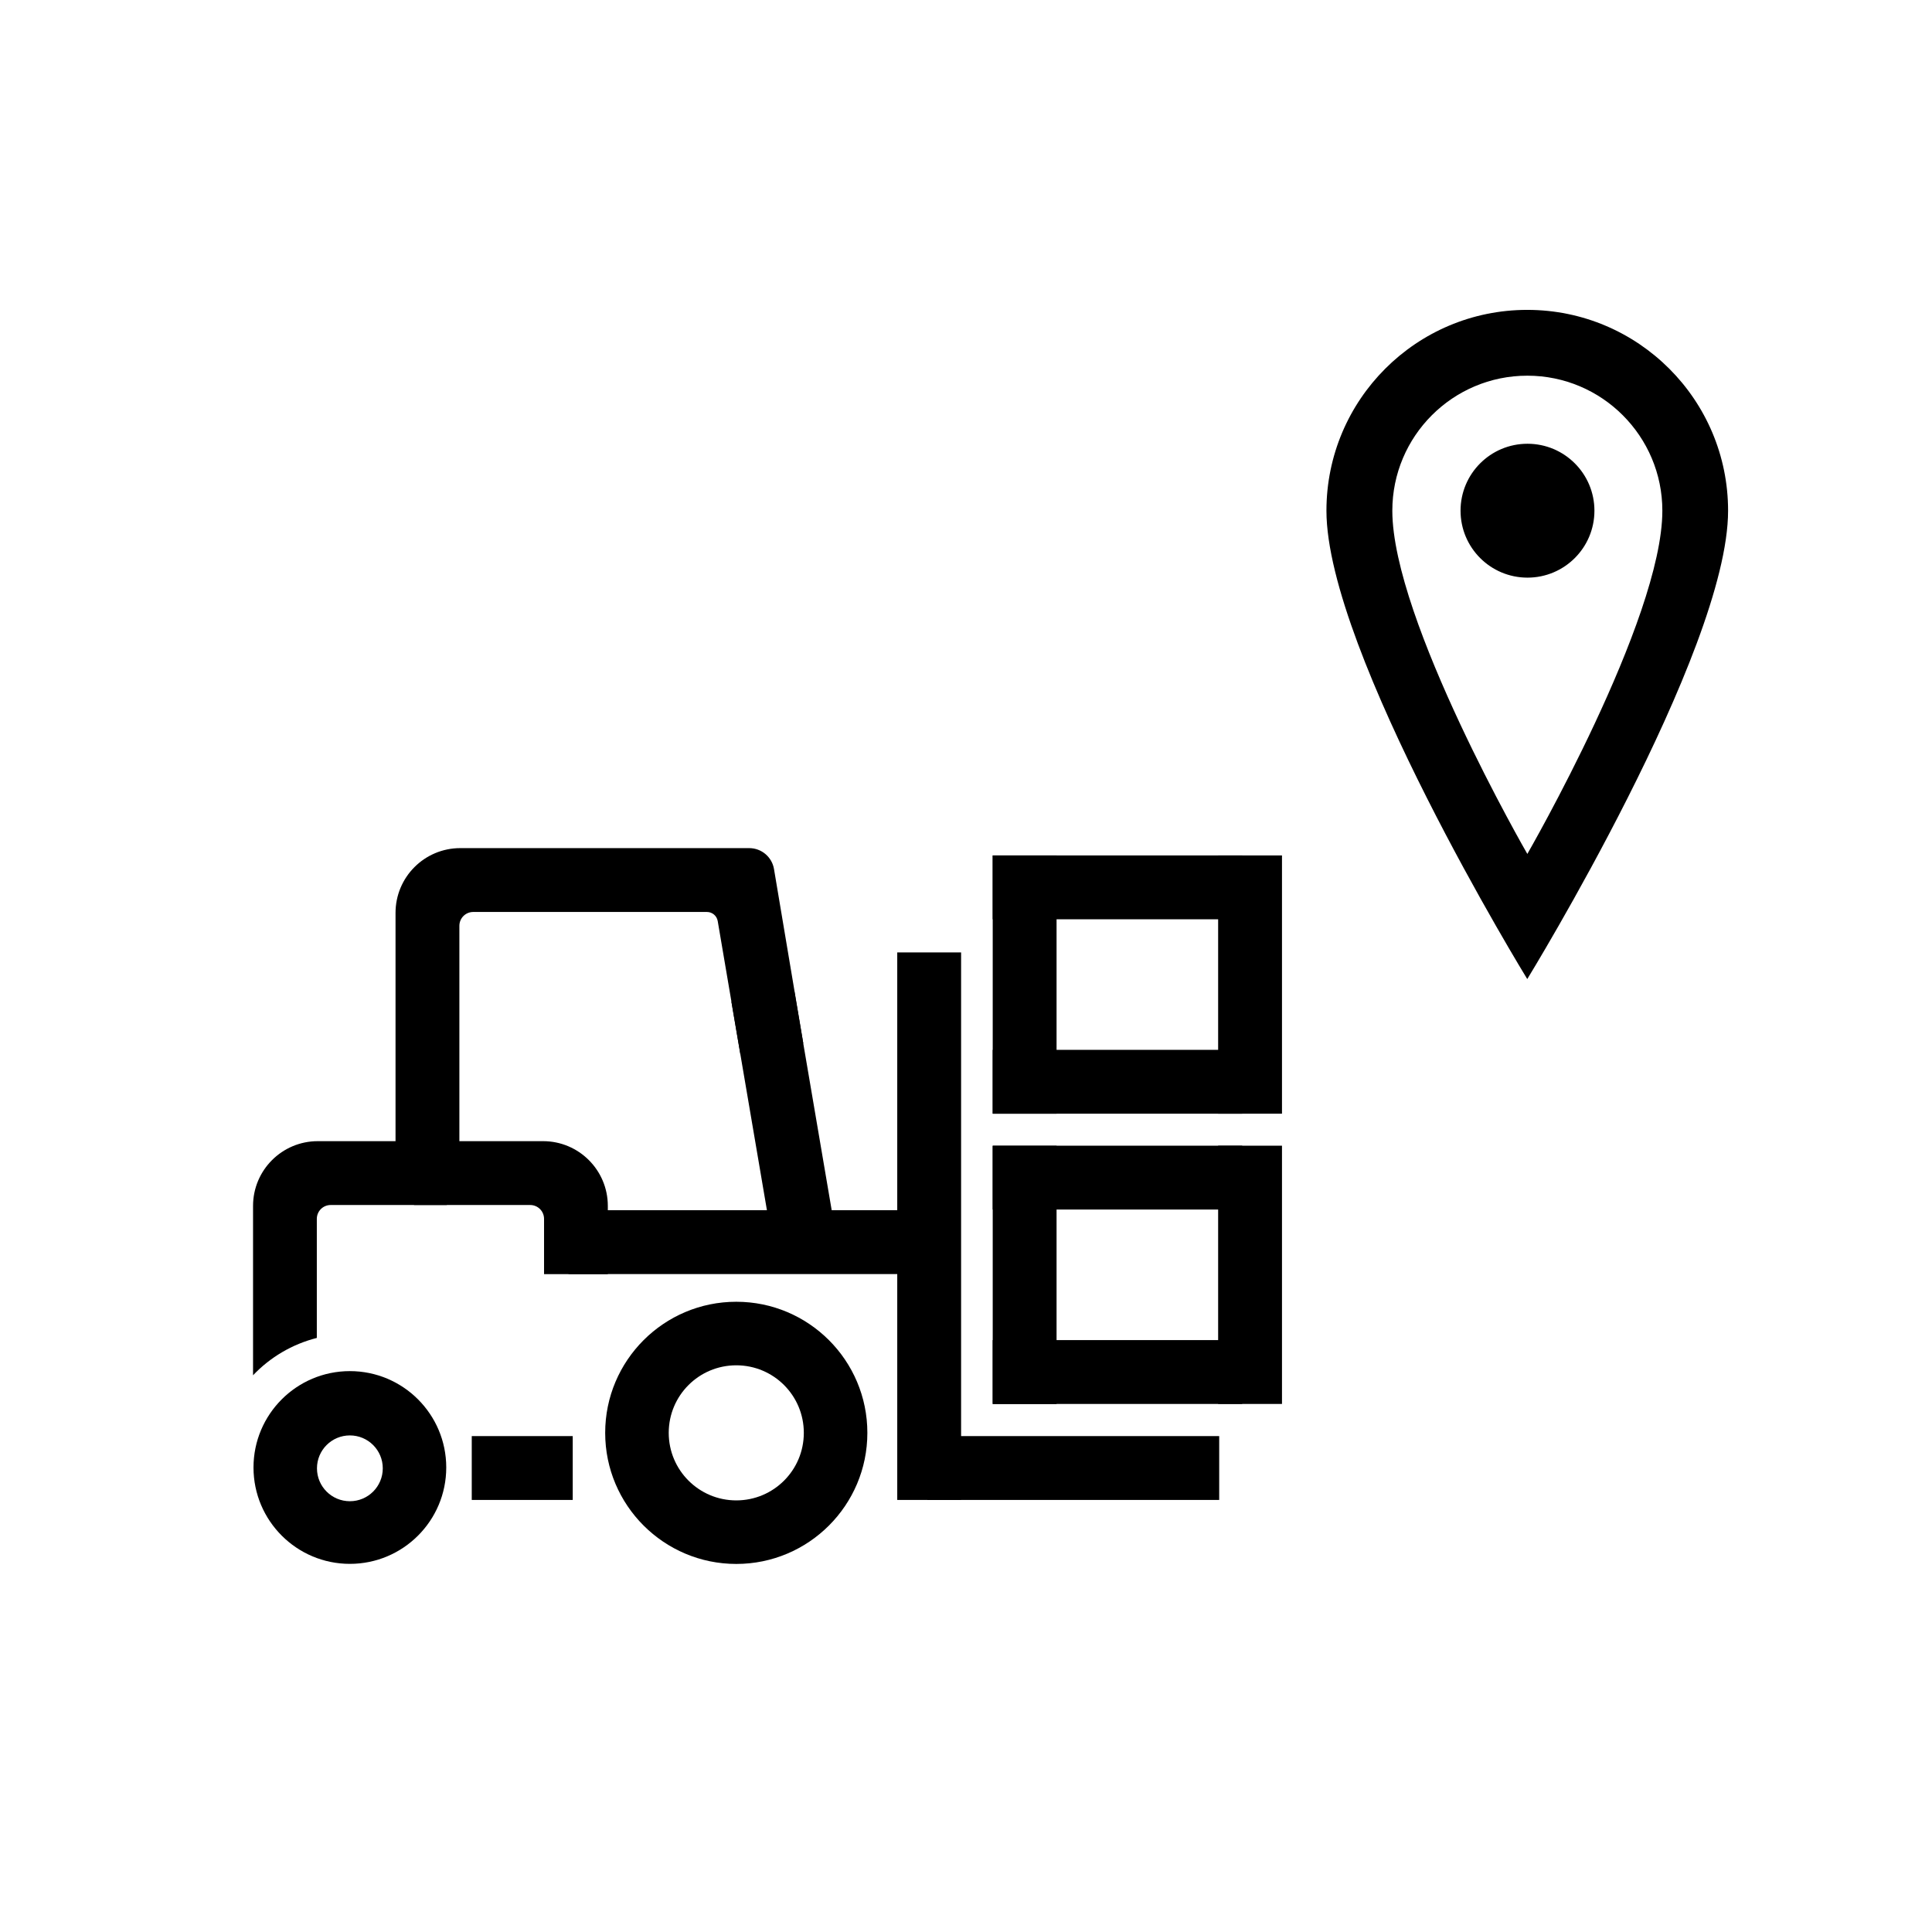 <?xml version="1.0" encoding="UTF-8"?><svg xmlns="http://www.w3.org/2000/svg" viewBox="0 0 256 256"><defs><style>.cls-1{fill:#ff671f;}.cls-2{fill:#000;}.cls-3{fill:#b39c4d;}</style></defs><g id="icon"><path class="cls-2" d="m228.98,67.67c0-14.69-11.91-26.61-26.61-26.61s-26.61,11.91-26.61,26.61c0,18.72,26.61,62.06,26.61,62.06,0,0,26.61-43.34,26.61-62.06m-26.6,45.48s-17.89-31-17.89-45.48c0-9.88,8.01-17.89,17.89-17.89s17.89,8.02,17.89,17.89c0,14.48-17.89,45.48-17.89,45.48Zm8.89-45.48c0,4.9-3.97,8.87-8.87,8.87s-8.87-3.97-8.87-8.87,3.97-8.87,8.87-8.87,8.87,3.97,8.87,8.87Z"></path><path class="cls-2" d="m41.98,177.28v-15.77c0-1.02.82-1.84,1.84-1.84h15.39v-8.46h-17.1c-4.74,0-8.58,3.84-8.58,8.58v22.44c2.26-2.38,5.18-4.12,8.46-4.95Z"></path><path class="cls-2" d="m80.54,168.82v-9.03c0-4.74-3.84-8.58-8.58-8.58h-17.1v8.46h15.39c1.02,0,1.84.82,1.84,1.84v7.32h8.46Z"></path><rect class="cls-2" x="122.88" y="190.29" width="38.67" height="8.46"></rect><rect class="cls-2" x="75.33" y="160.36" width="45.54" height="8.46"></rect><rect class="cls-2" x="62.51" y="190.29" width="13.38" height="8.46"></rect><path class="cls-2" d="m106.44,138.25l-3.88-23.09c-.27-1.61-1.66-2.78-3.29-2.78h-38.28c-4.74,0-8.58,3.84-8.58,8.58v34.99h8.46v-33.27c0-1.02.82-1.84,1.84-1.84h30.96c.71,0,1.31.51,1.43,1.2l3,17.63,8.34-1.42Z"></path><rect class="cls-2" x="86.85" y="158.24" width="72.55" height="8.46" transform="translate(285.59 39.35) rotate(90)"></rect><rect class="cls-2" x="131.54" y="113.35" width="33.06" height="8.46"></rect><rect class="cls-2" x="131.54" y="139.11" width="33.06" height="8.46"></rect><rect class="cls-2" x="148.53" y="126.23" width="34.22" height="8.46" transform="translate(296.1 -35.18) rotate(90)"></rect><rect class="cls-2" x="118.66" y="126.23" width="34.22" height="8.46" transform="translate(266.23 -5.31) rotate(90)"></rect><rect class="cls-2" x="131.54" y="151.81" width="33.06" height="8.46"></rect><rect class="cls-2" x="131.54" y="177.57" width="33.06" height="8.46"></rect><rect class="cls-2" x="148.53" y="164.69" width="34.22" height="8.46" transform="translate(334.56 3.28) rotate(90)"></rect><rect class="cls-2" x="118.66" y="164.69" width="34.22" height="8.46" transform="translate(304.69 33.16) rotate(90)"></rect><path class="cls-2" d="m97.56,172.49c-9.59,0-17.37,7.78-17.37,17.37s7.78,17.37,17.37,17.37,17.37-7.78,17.37-17.37-7.78-17.37-17.37-17.37Zm0,26.32c-4.94,0-8.95-4-8.95-8.95s4-8.95,8.95-8.95,8.95,4,8.95,8.95-4,8.95-8.95,8.95Z"></path><path class="cls-2" d="m46.36,181.68c-7.05,0-12.77,5.72-12.77,12.77s5.72,12.77,12.77,12.77,12.77-5.72,12.77-12.77-5.72-12.77-12.77-12.77Zm0,17.24c-2.41,0-4.36-1.95-4.36-4.36s1.95-4.36,4.36-4.36,4.36,1.95,4.36,4.36-1.95,4.36-4.36,4.36Z"></path><rect class="cls-2" x="87.04" y="144.42" width="33.75" height="8.46" transform="translate(233 21.24) rotate(80.33)"></rect></g></svg>
